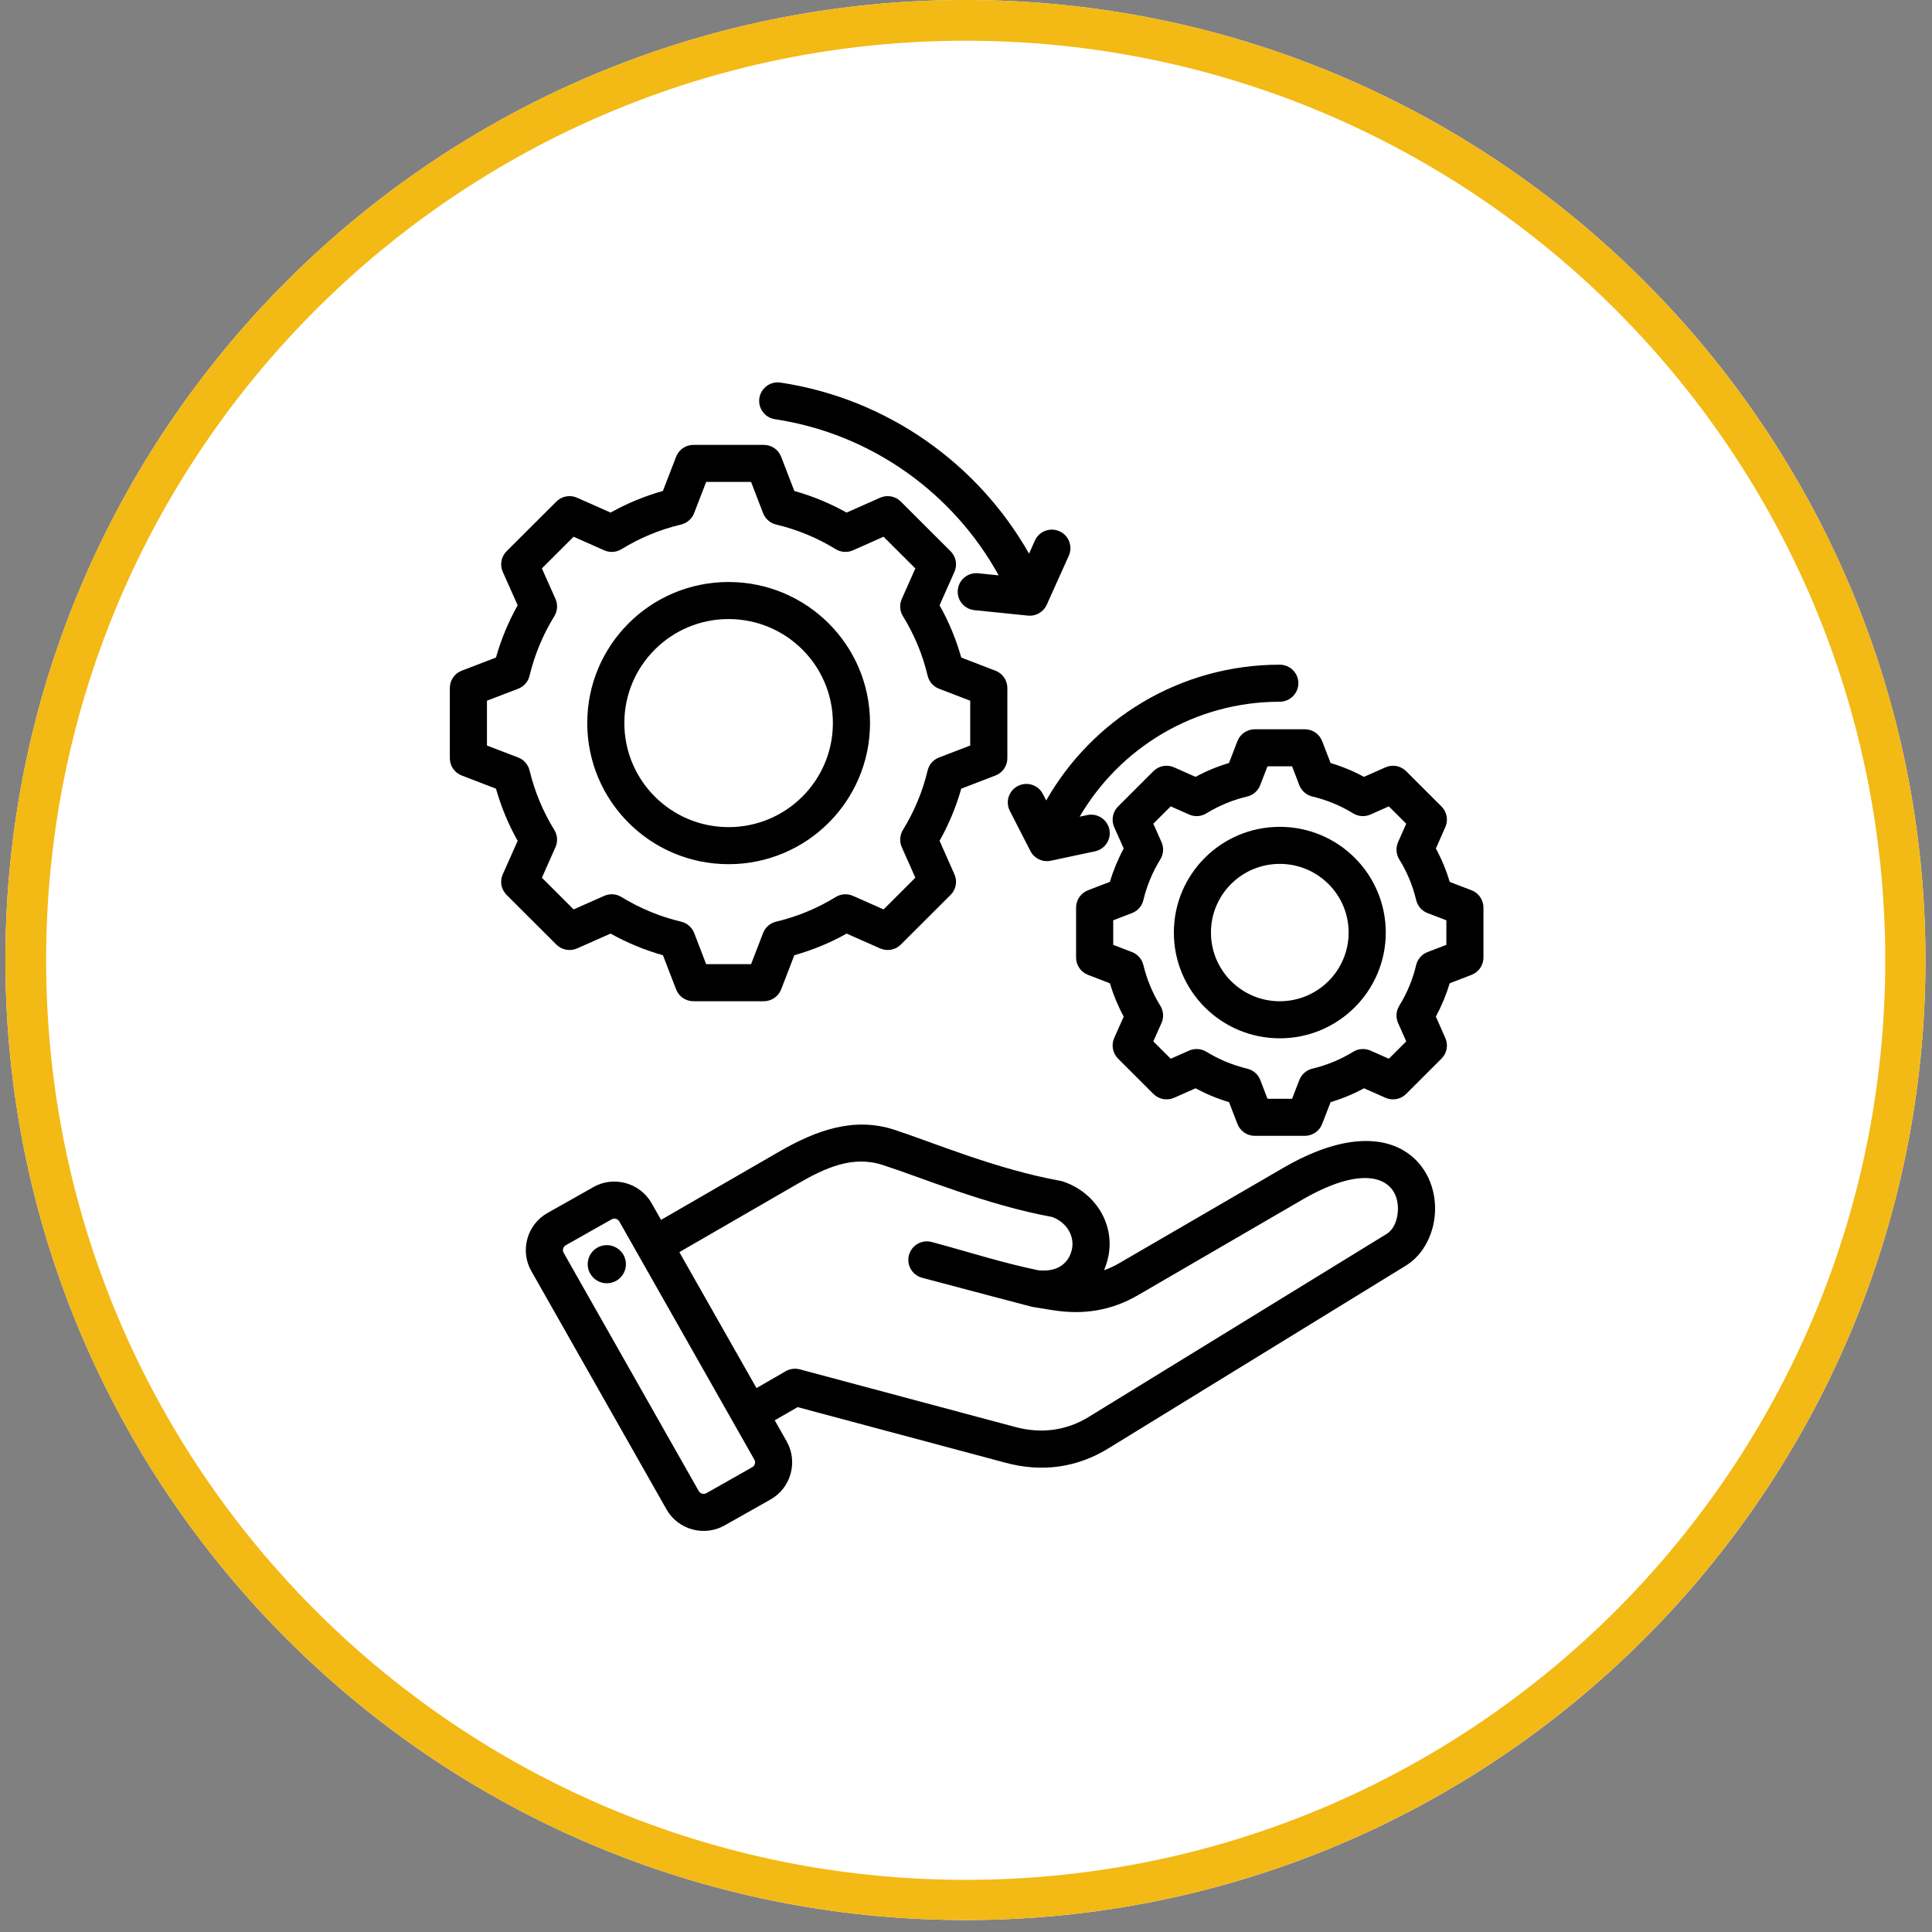 <?xml version="1.0" encoding="UTF-8"?>
<svg xmlns="http://www.w3.org/2000/svg" xmlns:xlink="http://www.w3.org/1999/xlink" width="236" zoomAndPan="magnify" viewBox="0 0 177 177" height="236" preserveAspectRatio="xMidYMid meet" version="1.0">
  <rect x="0" y="0" width="177" height="177" fill="#808080" stroke="none"/>
  <defs>
    <clipPath id="ef22d35e14">
      <path d="M 0.496 0 L 176.402 0 L 176.402 175.906 L 0.496 175.906 Z M 0.496 0 " clip-rule="nonzero"></path>
    </clipPath>
    <clipPath id="d82632b637">
      <path d="M 88.449 0 C 39.875 0 0.496 39.379 0.496 87.953 C 0.496 136.527 39.875 175.906 88.449 175.906 C 137.023 175.906 176.402 136.527 176.402 87.953 C 176.402 39.379 137.023 0 88.449 0 Z M 88.449 0 " clip-rule="nonzero"></path>
    </clipPath>
    <clipPath id="bf330c0128">
      <path d="M 0.496 0 L 176.398 0 L 176.398 175.902 L 0.496 175.902 Z M 0.496 0 " clip-rule="nonzero"></path>
    </clipPath>
    <clipPath id="9cb9341a4c">
      <path d="M 88.449 0 C 39.875 0 0.496 39.375 0.496 87.949 C 0.496 136.523 39.875 175.902 88.449 175.902 C 137.02 175.902 176.398 136.523 176.398 87.949 C 176.398 39.375 137.02 0 88.449 0 Z M 88.449 0 " clip-rule="nonzero"></path>
    </clipPath>
    <clipPath id="7e51be72f8">
      <path d="M 41.203 35 L 135.918 35 L 135.918 140.805 L 41.203 140.805 Z M 41.203 35 " clip-rule="nonzero"></path>
    </clipPath>
  </defs>
  <g clip-path="url(#ef22d35e14)">
    <g clip-path="url(#d82632b637)">
      <path fill="#ffffff" d="M 0.496 0 L 176.402 0 L 176.402 175.906 L 0.496 175.906 Z M 0.496 0 " fill-opacity="1" fill-rule="nonzero"></path>
    </g>
  </g>
  <g clip-path="url(#bf330c0128)">
    <g clip-path="url(#9cb9341a4c)">
      <path stroke-linecap="butt" transform="matrix(0.746, 0, 0, 0.746, 0.497, 0)" fill="none" stroke-linejoin="miter" d="M 117.932 -0 C 52.8 -0 -0.001 52.797 -0.001 117.928 C -0.001 183.06 52.8 235.862 117.932 235.862 C 183.058 235.862 235.86 183.06 235.86 117.928 C 235.86 52.797 183.058 -0 117.932 -0 Z M 117.932 -0 " stroke="#f3b914" stroke-width="10" stroke-opacity="1" stroke-miterlimit="4"></path>
    </g>
  </g>
  <g clip-path="url(#7e51be72f8)">
    <path fill="#000000" d="M 70.977 130.121 L 72.074 132.055 C 72.074 132.055 72.074 132.055 72.074 132.059 C 73.129 133.93 72.461 136.32 70.598 137.371 L 66.387 139.75 C 66.387 139.754 66.383 139.754 66.383 139.754 C 64.504 140.809 62.109 140.141 61.059 138.277 L 48.68 116.453 C 47.613 114.578 48.285 112.188 50.152 111.133 L 54.367 108.754 L 54.367 108.75 C 56.234 107.699 58.629 108.359 59.691 110.223 L 59.695 110.227 L 60.562 111.758 L 71.402 105.496 C 74.77 103.555 78.215 102.301 81.914 103.496 C 85.449 104.645 91.227 107.109 97.117 108.176 C 97.195 108.188 97.266 108.207 97.34 108.23 C 100.426 109.227 102.297 112.344 101.457 115.469 C 101.371 115.785 101.27 116.086 101.148 116.371 C 101.621 116.207 102.086 115.992 102.543 115.723 L 117.555 107 C 123.082 103.789 126.77 104.172 128.855 105.566 C 130.68 106.785 131.527 108.867 131.473 110.91 C 131.418 112.977 130.426 114.949 128.801 115.949 L 101.566 132.68 C 98.652 134.477 95.457 134.898 92.148 134.016 L 73.074 128.914 Z M 69.109 133.723 L 56.738 111.902 L 56.734 111.898 C 56.594 111.66 56.285 111.57 56.039 111.707 L 51.828 114.086 L 51.828 114.09 C 51.586 114.223 51.5 114.535 51.637 114.777 L 51.641 114.777 L 64.016 136.605 L 64.02 136.605 C 64.156 136.848 64.469 136.934 64.715 136.797 L 68.918 134.418 L 68.922 134.418 C 69.164 134.277 69.25 133.965 69.109 133.723 Z M 69.305 127.168 L 71.98 125.625 C 72.371 125.398 72.836 125.336 73.273 125.453 L 93.027 130.738 C 95.398 131.367 97.691 131.078 99.781 129.793 L 99.781 129.789 L 127.016 113.059 C 127.723 112.625 128.047 111.719 128.07 110.82 C 128.141 108.188 125.488 106.316 119.266 109.934 L 104.258 118.656 C 101.809 120.082 99.238 120.477 96.441 120.031 C 96.438 120.031 96.438 120.031 96.434 120.031 L 94.574 119.73 C 94.574 119.73 87.965 118 84.477 117.062 C 83.57 116.82 83.031 115.891 83.273 114.984 C 83.52 114.078 84.453 113.543 85.359 113.785 C 88.754 114.695 91.816 115.695 95.117 116.375 C 96.668 116.547 97.812 115.918 98.172 114.59 C 98.531 113.25 97.688 111.957 96.387 111.492 C 90.367 110.387 84.477 107.895 80.863 106.727 C 78.117 105.836 75.605 106.992 73.105 108.434 L 62.238 114.715 Z M 55.34 114.094 C 56.293 113.953 57.184 114.613 57.324 115.566 C 57.461 116.52 56.801 117.41 55.844 117.547 C 54.891 117.688 54.004 117.023 53.859 116.07 C 53.727 115.117 54.383 114.23 55.34 114.094 Z M 72.773 44.98 C 74.441 45.449 76.047 46.113 77.562 46.961 L 80.633 45.598 C 81.277 45.312 82.031 45.453 82.527 45.949 L 87.086 50.5 C 87.586 50.996 87.727 51.746 87.441 52.387 C 87.441 52.387 86.078 55.453 86.078 55.453 C 86.93 56.965 87.594 58.57 88.066 60.242 L 91.199 61.445 C 91.855 61.695 92.289 62.328 92.289 63.027 L 92.289 69.465 C 92.289 70.168 91.855 70.797 91.199 71.047 C 91.199 71.047 88.066 72.254 88.066 72.254 C 87.594 73.918 86.926 75.52 86.078 77.031 L 87.441 80.102 C 87.727 80.742 87.586 81.492 87.086 81.988 L 82.527 86.539 C 82.031 87.035 81.281 87.172 80.637 86.891 C 80.637 86.891 77.566 85.531 77.566 85.531 C 76.051 86.379 74.441 87.043 72.773 87.512 L 71.566 90.641 C 71.312 91.297 70.684 91.727 69.977 91.727 L 63.527 91.727 C 62.824 91.727 62.195 91.297 61.941 90.641 C 61.941 90.641 60.734 87.512 60.734 87.512 C 59.062 87.043 57.453 86.375 55.938 85.531 L 52.863 86.891 C 52.223 87.172 51.469 87.035 50.973 86.539 L 46.414 81.988 C 45.914 81.492 45.773 80.742 46.062 80.098 C 46.062 80.098 47.426 77.035 47.426 77.035 C 46.578 75.527 45.91 73.918 45.438 72.254 L 42.301 71.047 C 41.645 70.797 41.211 70.168 41.211 69.465 L 41.211 63.027 C 41.211 62.328 41.645 61.695 42.301 61.445 C 42.301 61.445 45.438 60.242 45.438 60.242 C 45.91 58.57 46.578 56.965 47.426 55.453 L 46.062 52.391 C 45.773 51.746 45.914 50.996 46.414 50.5 L 50.973 45.949 C 51.469 45.453 52.223 45.312 52.867 45.598 C 52.867 45.598 55.938 46.961 55.938 46.961 C 57.453 46.113 59.059 45.449 60.73 44.98 L 61.941 41.848 C 62.195 41.191 62.824 40.758 63.527 40.758 L 69.977 40.758 C 70.684 40.758 71.312 41.191 71.566 41.848 Z M 69.91 47.012 C 69.91 47.012 68.809 44.152 68.809 44.152 L 64.695 44.152 L 63.59 47.016 C 63.387 47.535 62.941 47.926 62.395 48.055 C 60.469 48.512 58.629 49.273 56.938 50.312 C 56.461 50.605 55.867 50.645 55.355 50.418 C 55.355 50.418 52.551 49.172 52.551 49.172 L 49.645 52.074 L 50.891 54.871 C 51.117 55.383 51.078 55.977 50.785 56.453 C 49.742 58.141 48.98 59.977 48.516 61.906 C 48.387 62.453 47.996 62.895 47.473 63.098 L 44.613 64.195 L 44.613 68.301 L 47.473 69.398 C 47.996 69.598 48.383 70.043 48.516 70.586 C 48.98 72.508 49.742 74.352 50.781 76.031 C 51.078 76.512 51.117 77.102 50.891 77.613 L 49.645 80.414 L 52.551 83.316 L 55.355 82.074 C 55.867 81.848 56.457 81.887 56.934 82.18 C 58.625 83.215 60.465 83.98 62.402 84.438 C 62.945 84.566 63.395 84.957 63.598 85.48 L 64.695 88.332 L 68.809 88.332 L 69.91 85.48 C 70.113 84.957 70.559 84.566 71.105 84.438 C 73.031 83.98 74.875 83.223 76.559 82.184 C 77.039 81.891 77.629 81.848 78.145 82.074 L 80.949 83.316 L 83.859 80.41 L 82.617 77.613 C 82.391 77.102 82.43 76.516 82.719 76.039 C 83.758 74.352 84.527 72.516 84.984 70.59 C 85.113 70.043 85.504 69.598 86.027 69.398 L 88.887 68.301 L 88.887 64.195 L 86.027 63.098 C 85.504 62.895 85.113 62.449 84.984 61.902 C 84.527 59.973 83.766 58.141 82.723 56.453 C 82.43 55.977 82.387 55.387 82.617 54.875 L 83.859 52.078 L 80.949 49.172 L 78.145 50.418 C 77.633 50.645 77.039 50.605 76.562 50.312 C 74.871 49.273 73.031 48.512 71.105 48.055 C 70.559 47.926 70.113 47.535 69.91 47.012 Z M 66.75 53.32 C 73.906 53.32 79.707 59.102 79.707 66.242 C 79.707 73.383 73.906 79.172 66.75 79.172 C 59.594 79.172 53.801 73.383 53.801 66.242 C 53.801 59.102 59.594 53.32 66.75 53.32 Z M 66.75 56.715 C 61.473 56.715 57.199 60.98 57.199 66.242 C 57.199 71.508 61.473 75.777 66.75 75.777 C 72.027 75.777 76.305 71.508 76.305 66.242 C 76.305 60.977 72.027 56.715 66.75 56.715 Z M 121.902 69.906 C 122.961 70.219 123.988 70.645 124.961 71.172 L 126.926 70.301 C 127.57 70.016 128.32 70.152 128.82 70.648 L 132.062 73.887 C 132.562 74.383 132.699 75.133 132.414 75.773 C 132.414 75.773 131.547 77.734 131.547 77.734 C 132.074 78.707 132.5 79.734 132.816 80.797 L 134.816 81.562 C 135.473 81.816 135.906 82.445 135.906 83.148 L 135.906 87.727 C 135.906 88.43 135.473 89.059 134.816 89.312 C 134.816 89.312 132.816 90.082 132.816 90.082 C 132.496 91.141 132.07 92.16 131.547 93.133 L 132.414 95.098 C 132.699 95.738 132.562 96.488 132.062 96.984 L 128.82 100.223 C 128.324 100.719 127.57 100.855 126.93 100.574 C 126.93 100.574 124.965 99.703 124.965 99.703 C 123.992 100.23 122.965 100.656 121.902 100.973 L 121.129 102.969 C 120.879 103.625 120.246 104.059 119.543 104.059 L 114.953 104.059 C 114.25 104.059 113.621 103.625 113.367 102.969 C 113.367 102.969 112.598 100.973 112.598 100.973 C 111.531 100.656 110.508 100.23 109.531 99.703 L 107.566 100.574 C 106.922 100.855 106.172 100.719 105.672 100.223 L 102.43 96.984 C 101.934 96.488 101.793 95.734 102.078 95.094 C 102.078 95.094 102.949 93.137 102.949 93.137 C 102.422 92.164 102 91.141 101.68 90.082 L 99.676 89.312 C 99.02 89.059 98.586 88.43 98.586 87.727 L 98.586 83.148 C 98.586 82.445 99.02 81.816 99.676 81.562 C 99.676 81.562 101.68 80.793 101.68 80.793 C 102 79.734 102.422 78.711 102.949 77.734 L 102.078 75.777 C 101.793 75.137 101.934 74.383 102.43 73.887 L 105.672 70.648 C 106.172 70.152 106.926 70.016 107.566 70.301 C 107.566 70.301 109.531 71.172 109.531 71.172 C 110.504 70.645 111.531 70.219 112.594 69.902 L 113.367 67.898 C 113.621 67.246 114.25 66.812 114.953 66.812 L 119.543 66.812 C 120.246 66.812 120.879 67.246 121.129 67.902 Z M 119.035 71.93 L 118.375 70.207 L 116.121 70.207 L 115.453 71.93 C 115.254 72.453 114.809 72.84 114.262 72.973 C 112.941 73.285 111.68 73.805 110.523 74.516 C 110.043 74.812 109.453 74.852 108.941 74.621 C 108.941 74.621 107.254 73.875 107.254 73.875 C 107.254 73.875 105.66 75.465 105.66 75.465 L 106.41 77.145 C 106.641 77.656 106.598 78.25 106.305 78.727 C 105.59 79.883 105.066 81.141 104.75 82.465 C 104.621 83.008 104.23 83.453 103.707 83.652 L 101.988 84.312 L 101.988 86.562 L 103.707 87.223 C 104.23 87.422 104.617 87.867 104.75 88.41 C 105.066 89.727 105.59 90.992 106.305 92.145 C 106.598 92.621 106.641 93.211 106.41 93.727 L 105.66 95.406 L 107.254 96.996 L 108.941 96.25 C 109.453 96.027 110.043 96.066 110.52 96.355 C 111.68 97.066 112.938 97.59 114.266 97.906 C 114.812 98.035 115.258 98.422 115.461 98.945 L 116.121 100.664 L 118.375 100.664 L 119.039 98.945 C 119.238 98.426 119.688 98.035 120.23 97.906 C 121.551 97.59 122.816 97.07 123.969 96.359 C 124.445 96.066 125.039 96.023 125.551 96.25 L 127.238 96.996 L 128.832 95.406 L 128.086 93.723 C 127.859 93.211 127.898 92.625 128.191 92.148 C 128.902 90.992 129.43 89.734 129.742 88.414 C 129.871 87.871 130.262 87.422 130.785 87.223 L 132.508 86.562 L 132.508 84.312 L 130.785 83.652 C 130.262 83.453 129.871 83.004 129.742 82.461 C 129.43 81.137 128.906 79.883 128.191 78.727 C 127.898 78.25 127.859 77.66 128.086 77.148 L 128.832 75.465 C 128.832 75.465 127.238 73.875 127.238 73.875 L 125.555 74.621 C 125.039 74.852 124.449 74.812 123.969 74.516 C 122.812 73.805 121.551 73.285 120.23 72.973 C 119.684 72.84 119.238 72.453 119.035 71.93 Z M 117.246 75.75 C 122.609 75.75 126.957 80.086 126.957 85.434 C 126.957 90.785 122.609 95.125 117.246 95.125 C 111.883 95.125 107.543 90.785 107.543 85.434 C 107.543 80.086 111.883 75.75 117.246 75.75 Z M 117.246 79.145 C 113.762 79.145 110.941 81.961 110.941 85.434 C 110.941 88.91 113.762 91.73 117.246 91.73 C 120.73 91.73 123.555 88.91 123.555 85.434 C 123.555 81.961 120.73 79.145 117.246 79.145 Z M 94.277 50.723 L 94.812 49.523 C 95.199 48.668 96.207 48.285 97.062 48.672 C 97.918 49.055 98.301 50.059 97.918 50.914 L 95.898 55.402 C 95.598 56.07 94.902 56.473 94.172 56.398 L 89.266 55.898 C 88.332 55.801 87.652 54.969 87.75 54.035 C 87.844 53.105 88.68 52.426 89.613 52.52 L 91.492 52.711 C 87.344 45.18 79.844 39.742 71 38.406 C 70.07 38.266 69.43 37.402 69.57 36.477 C 69.711 35.547 70.578 34.91 71.508 35.051 C 81.277 36.523 89.586 42.465 94.277 50.723 Z M 95.848 73.336 C 100.078 65.906 108.078 60.895 117.246 60.895 C 118.184 60.895 118.949 61.652 118.949 62.59 C 118.949 63.527 118.184 64.289 117.246 64.289 C 109.426 64.289 102.59 68.523 98.914 74.82 L 99.613 74.672 C 100.531 74.477 101.438 75.062 101.633 75.98 C 101.828 76.895 101.242 77.797 100.324 77.992 L 96.273 78.855 C 95.52 79.016 94.754 78.652 94.402 77.969 L 92.516 74.289 C 92.09 73.457 92.418 72.434 93.254 72.008 C 94.09 71.578 95.117 71.91 95.543 72.742 Z M 95.848 73.336 " fill-opacity="1" fill-rule="evenodd"></path>
  </g>
</svg>
